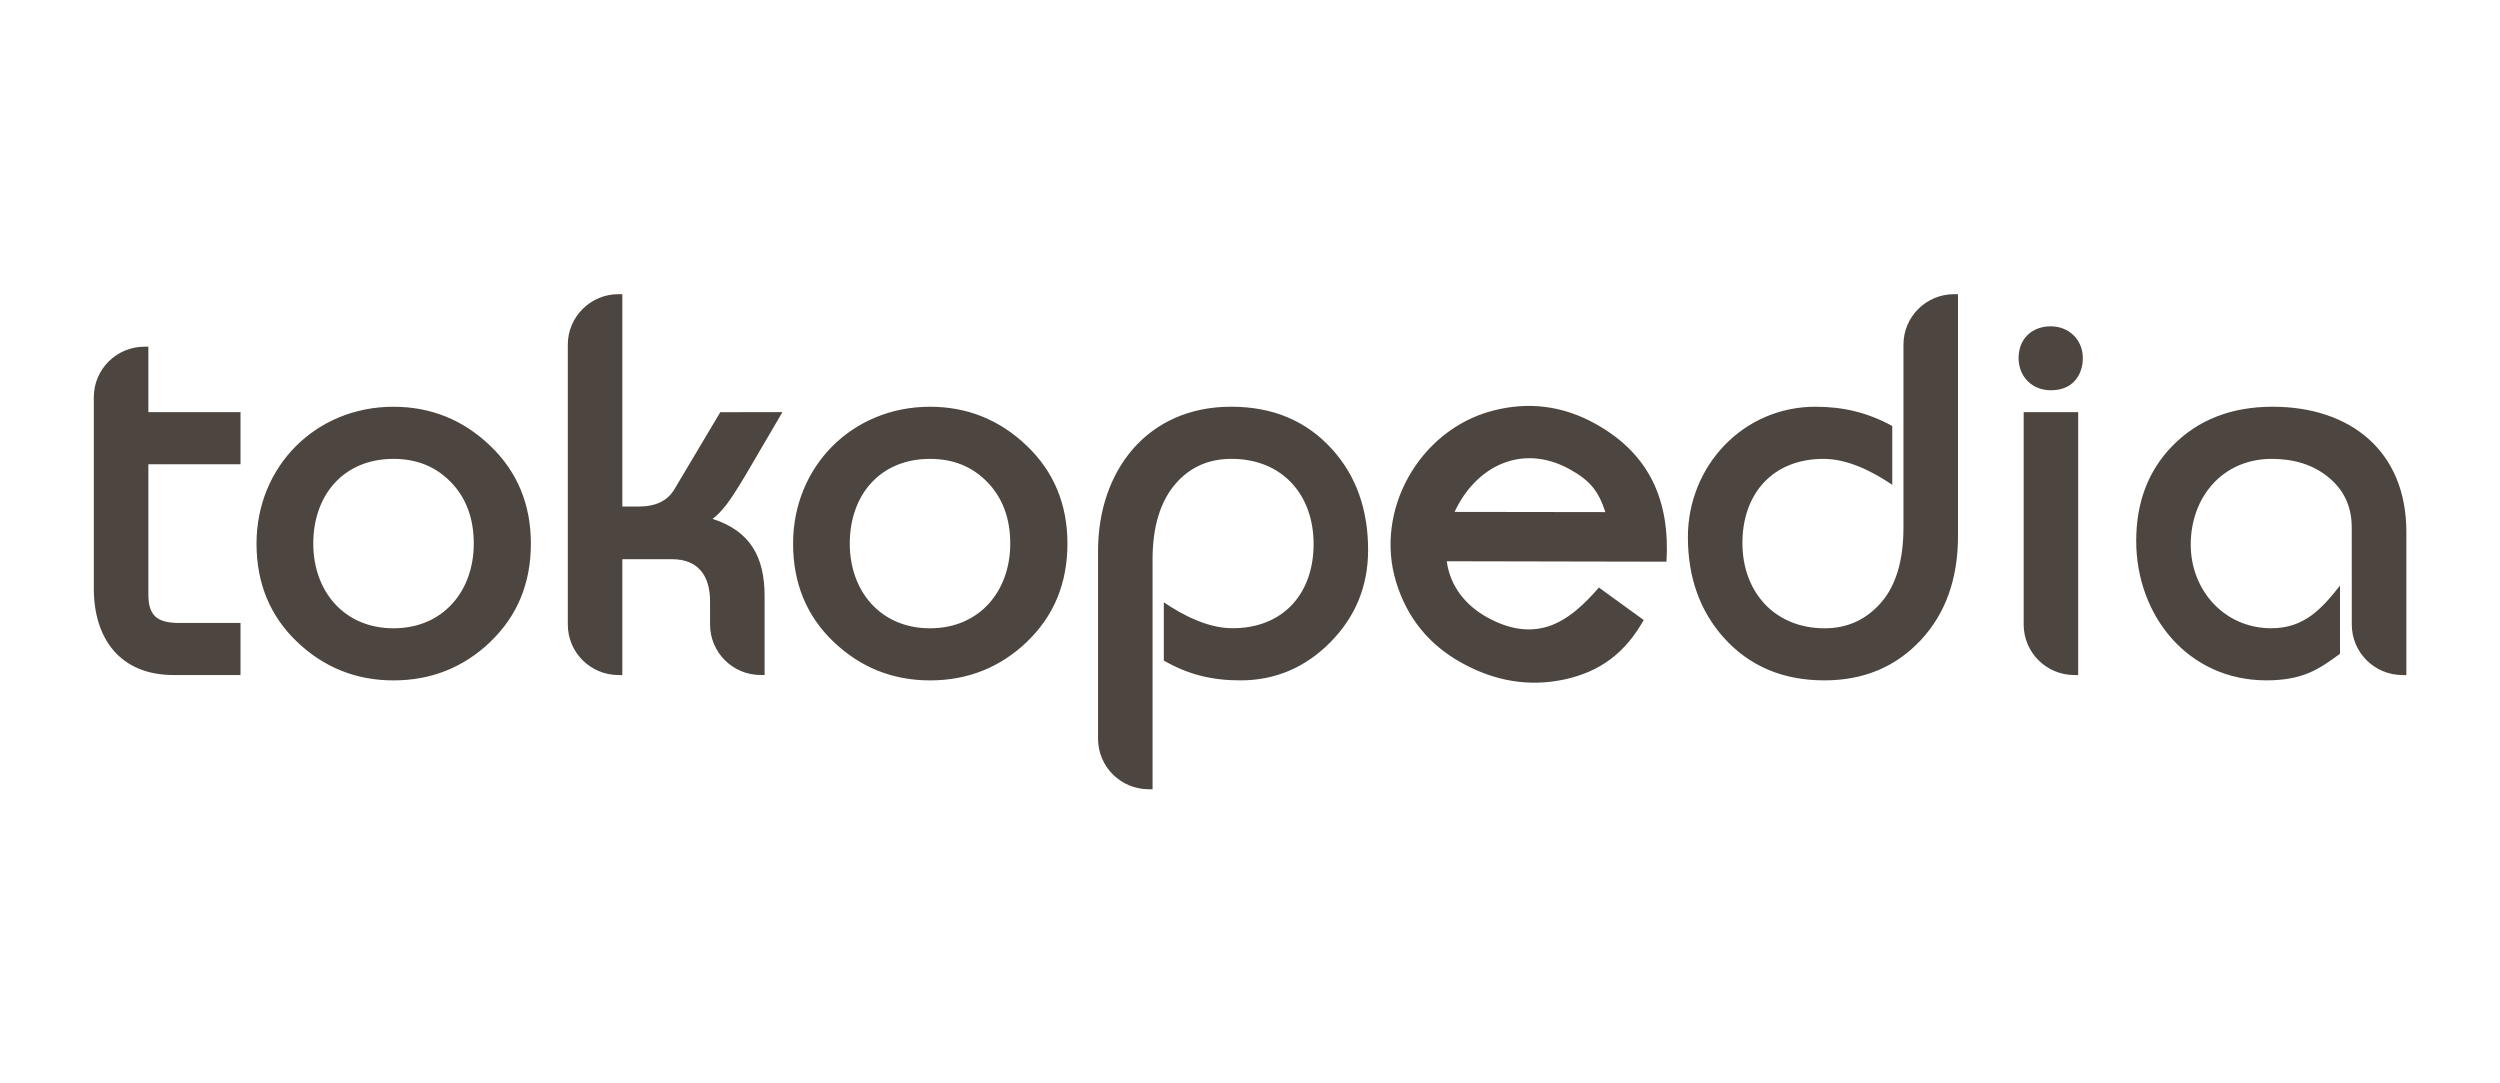 <svg width="120" height="52" viewBox="0 0 120 52" fill="none" xmlns="http://www.w3.org/2000/svg">
<g clip-path="url(#clip0_1480_13611)">
<path fill-rule="evenodd" clip-rule="evenodd" d="M63.857 30.828C62.651 32.046 61.208 32.658 59.537 32.658C58.184 32.658 57.035 32.384 55.863 31.706V28.911C56.806 29.548 57.992 30.155 59.162 30.155C61.602 30.155 63.053 28.484 63.053 26.116C63.053 23.746 61.551 22.025 59.109 22.025C58.019 22.025 57.136 22.415 56.446 23.197C55.706 24.044 55.323 25.254 55.323 26.855V37.884H55.14C53.795 37.884 52.706 36.799 52.706 35.461V26.441C52.706 22.612 55.057 19.522 59.096 19.522C61.092 19.522 62.712 20.201 63.942 21.565C65.097 22.84 65.669 24.456 65.669 26.398C65.669 28.128 65.065 29.607 63.858 30.826L63.857 30.828ZM92.19 30.734C90.989 32.018 89.442 32.658 87.567 32.658C85.588 32.658 83.976 31.979 82.747 30.615C81.592 29.325 81.019 27.708 81.019 25.782C81.019 22.372 83.663 19.523 87.144 19.523C88.486 19.523 89.651 19.805 90.829 20.448V23.27C89.885 22.633 88.7 22.026 87.529 22.026C85.09 22.026 83.636 23.697 83.636 26.067C83.636 28.404 85.173 30.158 87.579 30.158C88.669 30.158 89.566 29.752 90.283 28.934C90.996 28.121 91.366 26.926 91.366 25.32V16.542C91.366 15.204 92.456 14.12 93.8 14.12H93.984V25.733C93.984 27.779 93.389 29.452 92.189 30.737L92.19 30.734ZM99.583 18.285C99.308 18.591 98.914 18.732 98.434 18.732C97.535 18.732 96.892 18.072 96.892 17.184C96.892 16.276 97.523 15.663 98.434 15.663C99.31 15.663 99.975 16.309 99.975 17.184C99.975 17.617 99.848 17.988 99.583 18.285ZM112.883 25.319C112.883 24.292 112.493 23.479 111.709 22.862C111.002 22.308 110.12 22.026 109.046 22.026C106.676 22.026 105.155 23.87 105.155 26.142C105.155 28.33 106.768 30.156 109.021 30.156C110.588 30.156 111.426 29.244 112.32 28.109V31.381C111.865 31.721 111.341 32.091 110.806 32.308C110.242 32.543 109.569 32.657 108.79 32.657C105.022 32.657 102.538 29.55 102.538 25.961C102.538 24.118 103.114 22.593 104.272 21.407C105.5 20.148 107.113 19.523 109.086 19.523C112.827 19.523 115.505 21.661 115.505 25.526V32.403H115.322C113.976 32.403 112.886 31.318 112.886 29.98L112.883 25.319ZM77.058 24.581C76.727 23.562 76.313 23.062 75.359 22.531C73.09 21.27 70.858 22.344 69.82 24.571L77.058 24.581ZM75.061 32.62C73.388 32.973 71.747 32.701 70.146 31.81C68.584 30.942 67.539 29.651 67.016 27.945C65.956 24.497 68.127 20.651 71.62 19.722C73.35 19.261 75.011 19.469 76.587 20.346C79.205 21.803 80.161 24.056 79.992 26.961L69.444 26.94C69.6 28.125 70.337 29.051 71.374 29.627C72.425 30.212 73.392 30.352 74.288 30.075C75.284 29.764 76.091 28.955 76.748 28.202L78.898 29.761C78.021 31.322 76.827 32.246 75.06 32.621L75.061 32.62ZM97.136 19.781H99.753V32.402H99.569C98.226 32.402 97.136 31.317 97.136 29.979L97.136 19.781ZM8.336 32.402C5.775 32.402 4.503 30.668 4.503 28.247V19.064C4.503 17.726 5.593 16.641 6.938 16.641H7.122V19.783H11.545V22.286H7.122V28.54C7.122 29.603 7.598 29.902 8.619 29.902H11.544V32.404L8.336 32.402ZM23.54 30.807C22.247 32.041 20.693 32.659 18.886 32.659C17.097 32.659 15.551 32.04 14.258 30.807C12.96 29.568 12.313 27.993 12.313 26.092C12.313 22.385 15.158 19.524 18.884 19.524C20.674 19.524 22.223 20.148 23.524 21.39C24.83 22.637 25.482 24.209 25.482 26.091C25.482 27.991 24.834 29.567 23.537 30.805L23.54 30.807ZM35.78 22.818C35.396 23.459 35.099 23.918 34.889 24.196C34.658 24.498 34.43 24.739 34.204 24.906C36.023 25.491 36.701 26.746 36.701 28.614V32.401H36.517C35.173 32.401 34.083 31.317 34.083 29.979V28.872C34.083 27.662 33.538 26.841 32.249 26.841H29.872V32.402H29.688C28.344 32.402 27.255 31.318 27.255 29.979V16.542C27.255 15.204 28.344 14.12 29.688 14.12H29.872V24.315H30.646C31.496 24.315 32.055 24.026 32.375 23.478L34.574 19.785L37.557 19.782L35.78 22.818ZM49.295 30.807C48.001 32.041 46.447 32.659 44.641 32.659C42.852 32.659 41.306 32.04 40.012 30.807C38.715 29.568 38.068 27.993 38.068 26.092C38.068 22.385 40.912 19.524 44.639 19.524C46.429 19.524 47.977 20.148 49.279 21.39C50.585 22.637 51.237 24.209 51.237 26.091C51.237 27.991 50.589 29.567 49.292 30.805L49.295 30.807ZM47.405 23.154C46.683 22.403 45.767 22.026 44.641 22.026C42.232 22.026 40.789 23.774 40.789 26.092C40.789 28.377 42.265 30.158 44.641 30.158C47.016 30.158 48.492 28.378 48.492 26.092C48.492 24.879 48.126 23.905 47.405 23.154ZM21.653 23.154C20.932 22.403 20.015 22.026 18.889 22.026C16.48 22.026 15.037 23.774 15.037 26.092C15.037 28.377 16.514 30.158 18.889 30.158C21.264 30.158 22.741 28.378 22.741 26.092C22.741 24.879 22.375 23.905 21.654 23.154H21.653Z" fill="#4D453F"/>
</g>
<defs>
<clipPath id="clip0_1480_13611">
<rect width="111" height="24" fill="white" transform="translate(4.5 14)"/>
</clipPath>
</defs>
</svg>
